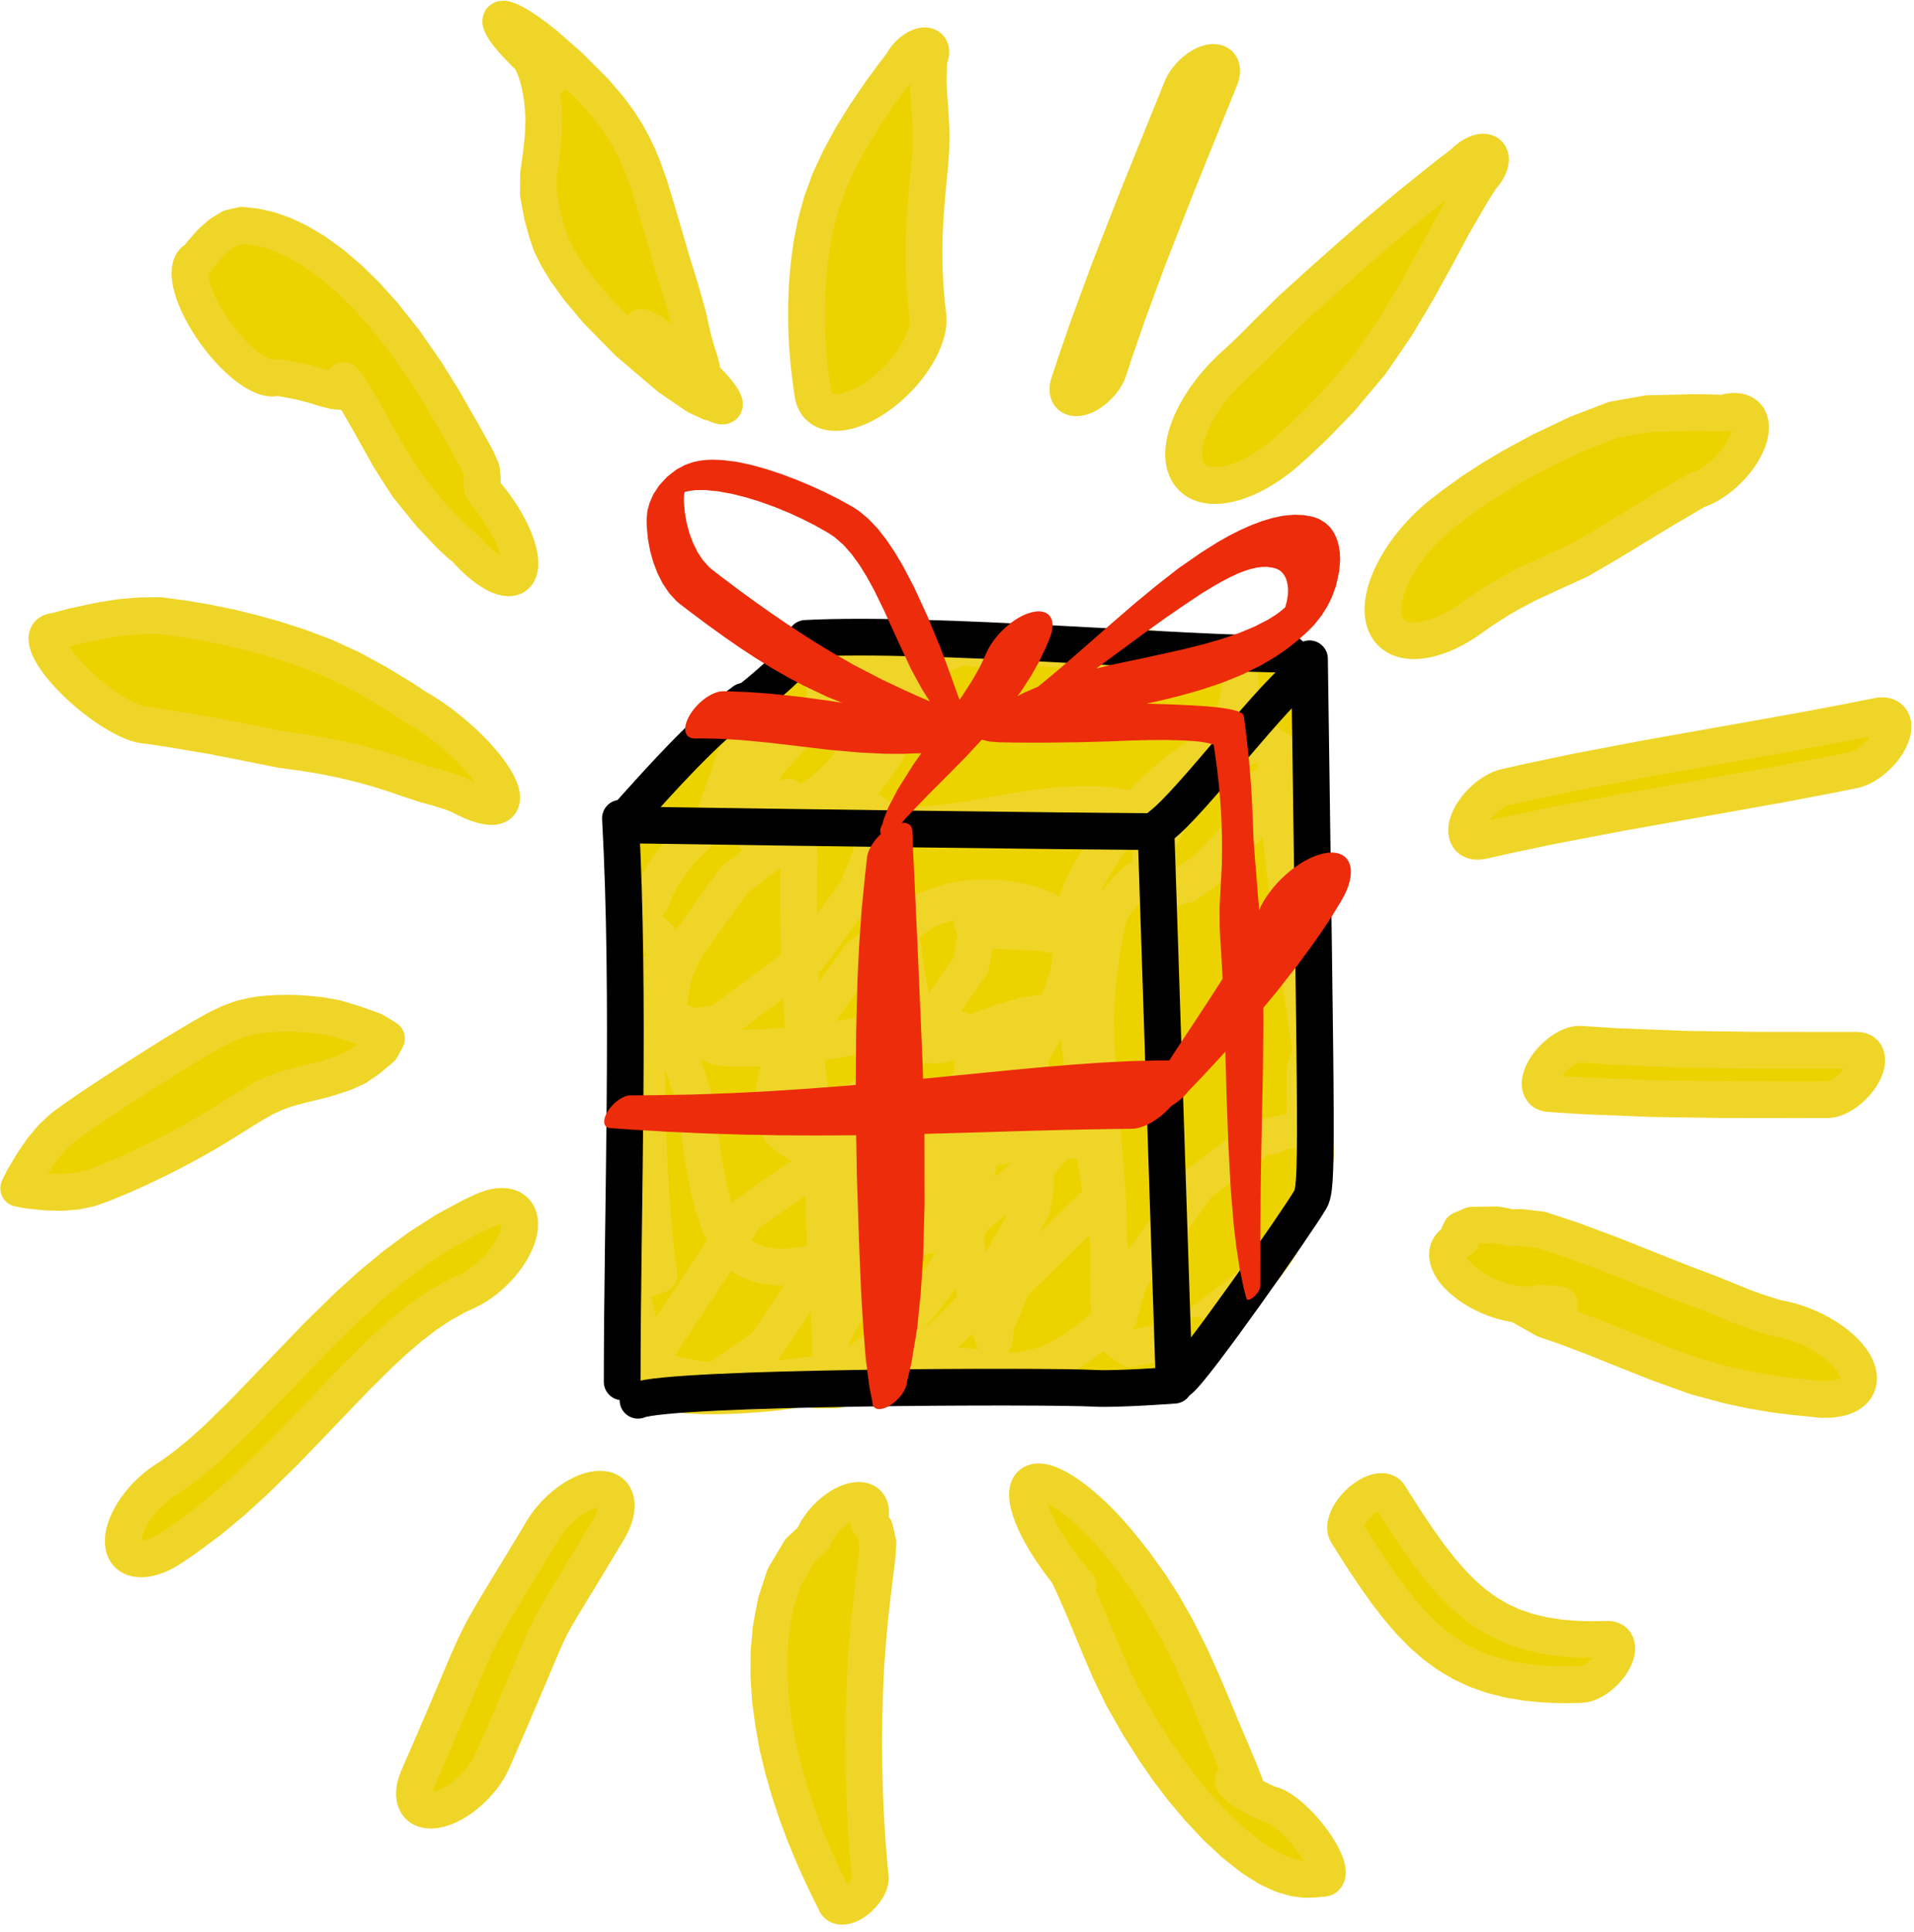 <?xml version="1.0" encoding="UTF-8" standalone="no"?>
<!DOCTYPE svg PUBLIC "-//W3C//DTD SVG 1.1//EN" "http://www.w3.org/Graphics/SVG/1.1/DTD/svg11.dtd">
<svg width="100%" height="100%" viewBox="0 0 217 219" version="1.1" xmlns="http://www.w3.org/2000/svg" xmlns:xlink="http://www.w3.org/1999/xlink" xml:space="preserve" xmlns:serif="http://www.serif.com/" style="fill-rule:evenodd;clip-rule:evenodd;stroke-linecap:round;stroke-linejoin:round;">
    <g transform="matrix(1,0,0,1,-1722.49,-20.197)">
        <g transform="matrix(0.9,0,0,0.9,1276.19,-434.055)">
            <g transform="matrix(0.974,0,0,-0.974,-456.953,1831.18)">
                <path d="M1062.7,1255.05C1062.48,1246.77 1064.11,1238.48 1064.11,1230.12C1064.11,1223.66 1061.13,1186.9 1062.7,1185.51C1066.67,1181.98 1107.67,1187.83 1115.06,1187.32C1117.09,1187.17 1126.28,1185.98 1126.8,1186.84C1129.26,1190.95 1126.5,1202.01 1126.37,1206.52C1126.11,1216.01 1128.56,1225.82 1127.71,1235.22C1127.68,1235.61 1121.73,1253.9 1124.75,1252.23C1127.34,1250.79 1124.41,1226.75 1125.24,1226.75C1127.87,1226.75 1124.75,1247.19 1124.75,1249.95C1124.75,1253.19 1091.65,1252.75 1086.8,1252.15C1079.5,1251.25 1073.29,1252.61 1066.23,1253.33C1065.77,1253.37 1064.28,1253.91 1063.9,1253.4C1062.95,1252.14 1066.66,1238.47 1065.88,1233.1C1065.27,1228.93 1062.92,1189.02 1064.6,1187.16C1064.62,1187.14 1087.08,1190.66 1092.1,1190.22C1099.48,1189.56 1114.48,1187.68 1121.28,1190.37C1122.65,1190.92 1124.65,1189.51 1124.68,1189.59C1125.65,1192.82 1123.55,1221.96 1124.53,1230.36C1125.2,1236.01 1124.1,1238.58 1122.91,1243.84C1122.44,1245.92 1123.42,1252.19 1122.56,1250.27C1121.68,1248.32 1088.42,1248.99 1083.83,1249.33C1083.13,1249.38 1063.27,1248.55 1065.24,1250.74C1069.94,1255.96 1066.9,1235.98 1066.3,1228.63C1065.36,1217.13 1065.58,1204.08 1066.44,1192.57C1066.69,1189.31 1082.73,1190.94 1086.09,1191.16C1087.36,1191.24 1093.31,1193.02 1092.24,1192.65C1088.16,1191.23 1083.12,1190.55 1078.88,1190.37C1077.23,1190.31 1073.32,1188.75 1073.93,1190.45C1075.56,1194.96 1120.43,1188.15 1122.91,1192.96C1123.1,1193.33 1122.25,1211.63 1122.34,1213.74C1122.57,1218.73 1123.39,1243.43 1121.57,1246.98C1120.48,1249.09 1113.13,1245.77 1111.18,1245.96C1103.88,1246.66 1073.4,1249.18 1068.49,1246.04" style="fill:none;fill-rule:nonzero;stroke:rgb(236,211,0);stroke-width:4.75px;"/>
            </g>
            <g transform="matrix(0.974,0,0,-0.974,-456.953,1811.82)">
                <path d="M1128.99,1232.98C1133.06,1238.49 1138.2,1242.8 1142.49,1248.03C1142.68,1248.26 1144.46,1251.32 1144.46,1251.32C1145.33,1251 1144.47,1211.21 1144.11,1207.65C1143.74,1203.91 1143.77,1200.1 1144.11,1196.36C1144.27,1194.65 1144.32,1189.46 1144.32,1191.19C1144.32,1199.34 1144.46,1209.39 1144.61,1208.91C1147.27,1200.03 1146.85,1188.86 1140.79,1182.88C1137.88,1180.01 1136.14,1176.04 1133.79,1172.69C1132.69,1171.12 1129.06,1166.74 1130.33,1168.14C1133.28,1171.41 1135.42,1175.8 1137.96,1179.51C1138.88,1180.85 1142.38,1183.43 1140.86,1183.43C1138.22,1183.43 1130.61,1167.78 1130.61,1170.02C1130.61,1178.91 1130.23,1188.2 1129.98,1197.23C1129.74,1205.62 1129.8,1213.57 1129.98,1222C1130.09,1227.55 1130.64,1235.74 1130.4,1234.39C1128.6,1224.41 1128.65,1202.46 1129.41,1192.05C1129.68,1188.34 1130.4,1184.73 1130.61,1181C1130.63,1180.66 1131.36,1173.07 1132.03,1173.63C1133.22,1174.62 1133.82,1179.12 1135.21,1180.76C1137.99,1184.06 1141.66,1186.26 1143.97,1190.09C1144.16,1190.41 1141.98,1224.89 1142.27,1229.61C1142.52,1233.66 1141.69,1237.56 1141.85,1241.6C1141.87,1242.05 1142.52,1245.9 1142.06,1246.07C1141.53,1246.27 1135.45,1237.64 1134.64,1236.74C1133.41,1235.38 1129.37,1232.06 1131.04,1232.58C1131.98,1232.88 1144.87,1242.21 1140.08,1239.56C1130.37,1234.17 1132.33,1221.95 1132.17,1211.57C1132.05,1204.57 1131.89,1197.54 1132.52,1190.56C1132.94,1185.93 1133.81,1178.99 1133.23,1180.45C1132.09,1183.3 1132.79,1188.23 1133.37,1191.19" style="fill:none;fill-rule:nonzero;stroke:rgb(236,211,0);stroke-width:4.75px;"/>
            </g>
            <g transform="matrix(0.974,0,0,-0.974,-456.953,1734.43)">
                <path d="M1085.1,1176.78C1079.38,1170.49 1073.1,1165.13 1066.8,1159.69C1066.6,1159.53 1065.2,1158.47 1065.38,1158.2C1066.18,1157.03 1074.73,1159.65 1076.19,1159.69C1082.95,1159.9 1123.15,1157.44 1125.88,1159.46C1128.99,1161.76 1131.3,1165.56 1134.08,1168.32C1135.19,1169.43 1142.27,1174.22 1142.27,1175.61C1142.27,1175.66 1137.39,1175.53 1137.18,1175.53C1131.95,1175.53 1126.72,1175.84 1121.5,1175.61C1114.19,1175.28 1088.19,1180.49 1083.83,1174.35C1081.14,1170.58 1078.38,1166.83 1075.13,1163.61C1075.01,1163.49 1072.12,1160.86 1072.24,1160.63C1073.02,1159.19 1081.85,1160.97 1083.19,1161.03C1092.52,1161.42 1116.31,1157.68 1123.76,1161.81C1126.78,1163.49 1130.45,1168.64 1133.16,1171.22C1134.48,1172.48 1139.03,1175.38 1137.47,1174.51C1126.86,1168.63 1091.03,1181.56 1085.17,1175.06C1084.99,1174.86 1091.82,1174.52 1098.17,1174.9C1106.9,1175.43 1115.87,1174.8 1124.61,1174.43C1130.14,1174.2 1136.65,1173.43 1136.55,1173.33C1130.57,1167.81 1089.68,1178.34 1087.36,1174.9C1087.05,1174.44 1094.46,1173.96 1095.06,1173.96C1097.22,1173.96 1119.6,1173.26 1115.2,1173.26C1098.29,1173.26 1084.88,1179.97 1076.41,1162.2" style="fill:none;fill-rule:nonzero;stroke:rgb(236,211,0);stroke-width:4.75px;"/>
            </g>
            <g transform="matrix(0.974,0,0,0.974,498.24,454.761)">
                <path d="M100.202,151.712L100.317,151.638L101.191,151.118L101.991,150.602L102.637,150.181L103.447,149.719L104.424,149.262L105.162,149.071L105.459,149.243L105.061,149.745L104.339,150.231L103.551,150.603L102.655,150.765L102.038,150.581L101.539,149.844L101.531,149.93L101.51,147.755L102.439,145.318L103.082,144.039L103.362,143.39L103.416,143.033L103.173,142.848L102.961,142.453L103.542,141.485L104.587,140.38L105.934,139.217L107.972,137.911L110.491,136.992L112.642,137.208L113.515,138.214L113.706,139.326L113.787,139.073L113.594,141.607L110.555,147.817L106.403,153.037L103.475,156.039L101.99,157.585L101.637,157.596L101.749,157.13L104.411,151.542L104.469,151.612L104.238,151.782L103.375,151.973L101.751,149.189L107.876,140.142L109.278,138.989L109.768,138.664L109.164,138.808L108.58,138.579L108.235,137.931L107.973,137.037L107.599,136.37L107.037,136.264L106.293,136.458L105.04,137.025L101.959,139.065L92.788,148.836L88.807,160.294L89.838,161.917C90.001,162.038 90.18,162.141 90.376,162.224L90.472,162.384L91.728,162.839L94.988,162.492L100.109,159.951L101.305,159.169L98.441,160.856L96.741,161.538L97.088,161.425L97.146,161.435L99.299,158.721L101.744,156.969L103.449,156.932L102.382,161.185L104.529,160.9L106.466,160.911L108.011,161.36L108.911,161.448L108.872,161.449L110.491,161.42L113.601,161.285L116.345,161.919L119.411,162.429L124.448,163.004L129.15,164.165L132.551,164.649L134.365,164.804C138.956,165.188 147.306,159.072 153.015,151.145C158.724,143.217 159.631,136.48 155.04,136.097L153.62,135.983L150.54,135.634L145.491,135.075L140.721,135.856L137.272,135.303L133.503,135.178L130.11,134.734L128.481,134.763C128.468,134.763 128.455,134.764 128.442,134.764L127.78,134.892L125.863,135.306L124.008,135.194L122.177,134.777L117.128,136.909L114.918,136.95L113.695,135.499L113.432,134.356L111.915,134.582L111.612,135.266C111.07,135.443 110.421,134.124 109.832,134.4L106.248,136.425L106.007,136.612L109.706,134.991L111.917,134.981L112.486,135.37L112.243,135.384L112.781,135.692L113.714,137.241L109.685,148.526L100.657,158.089L97.894,159.883L97.122,160.164L97.007,160.031L97.638,159.353L99.247,157.764L101.316,155.75L103.542,153.771L105.658,151.985L106.42,151.261C106.583,151.158 106.746,151.05 106.911,150.937L108.723,149.5L115.315,140.055L113.732,137.079L112.544,137.265L111.677,137.601L110.847,137.986L112.522,134.356L111.309,134.053L109.079,135.266L104.956,137.058L100.402,141.309L95.413,147.364L91.802,154.389L91.361,157.698L91.457,157.812C91.474,158.224 91.538,158.595 91.648,158.924L92.611,160.195L95.124,160.673L98.221,159.693L101.018,158.048L103.268,156.308L105.324,154.43L107.548,152.025L109.571,149.42L110.883,147.537L111.848,146.108L112.897,144.485L114.131,142.369L115.438,139.276L115.546,136.667L115.497,136.632C115.394,136.322 115.226,136.075 114.998,135.895L114.213,135.579L112.855,135.64L111.456,136.113L109.996,136.871L108.301,138.052L106.626,139.497L105.279,140.808L104.231,141.876L103.668,142.45L103.509,142.619L103.618,142.584L103.935,142.408L103.831,142.448C101.402,143.696 98.62,146.782 97.618,149.34C96.616,151.898 97.773,152.96 100.202,151.712" style="fill:rgb(236,211,0);fill-rule:nonzero;stroke:rgb(239,213,40);stroke-width:4.75px;stroke-linecap:butt;stroke-miterlimit:2;"/>
            </g>
            <g transform="matrix(0.974,0,0,0.974,498.24,456.965)">
                <path d="M109.506,140.053L108.39,141.233L109.16,137.891L106.327,138.639L102.352,141.639L96.642,148.004L93.76,154.785L94.021,157.173L94.351,158.537L94.426,160.059L94.847,161.06L96.555,159.965L97.839,158.785C102.336,157.724 108.896,151.882 112.491,145.735C116.087,139.589 115.355,135.466 110.858,136.526L111.591,135.475L112.378,134.545L112.099,135.599L111.677,137.076L111.689,138.314L111.792,140.512L108.923,146.921L103.588,152.713L100.242,155.17L98.12,155.535L99.514,152.096L98.625,153.375C100.355,154.133 104.193,151.765 107.198,148.087C110.203,144.408 111.236,140.811 109.506,140.053" style="fill:rgb(236,211,0);fill-rule:nonzero;stroke:rgb(239,213,40);stroke-width:4.75px;stroke-linecap:butt;stroke-miterlimit:2;"/>
            </g>
            <g transform="matrix(0.974,0,0,0.974,498.24,541.531)">
                <path d="M81.9,78.485L81.46,78.987L80.052,80.961L82.804,83.454L84.409,87.093L81.284,88.306L82.019,91.094L81.559,93.031L81.259,94.962L81.216,96.797L81.19,98.717L81.214,100.848L81.266,105.053L81.391,109.401L81.591,113.778L81.872,118.082L82.138,121.219L82.345,123.245L82.573,125.18L82.825,127.029L79.082,128.334L79.388,129.983L79.724,131.517L80.097,132.931L80.514,134.22L80.265,135.612L78.697,136.4L79.422,137.332L80.049,137.89C80.128,137.95 80.209,138.006 80.295,138.057L80.669,138.284L81.599,138.78L83.097,139.416L85.238,140.059L87.545,140.494L89.936,140.733L92.385,140.807L94.861,140.746L97.34,140.578L100.966,140.19L105.635,139.536L108.903,139.042L110.867,138.761L112.652,138.538L114.227,138.391L114.848,138.357L114.674,138.365L115.03,138.353L115.662,138.361L116.467,138.395L117.445,138.454L119.128,138.586L121.541,138.81L123.932,139.053L125.586,139.223L126.577,139.321L127.452,139.402L128.197,139.46L128.836,139.492L129.594,139.481L132.902,138.646C138.809,136.211 146.232,128.982 150.144,121.855L150.206,121.743L152.496,115.882L152.718,113.379L152.577,112.148L152.27,110.901L151.751,109.397L151.17,107.972L150.604,106.682L150.233,105.849L150.035,105.397L149.89,105.047L149.819,104.85L149.85,104.93L149.902,105.117L149.643,104.096L149.287,102.282L149.067,100.562L148.947,98.86L148.918,96.225L149.093,92.668L149.403,88.968L149.732,84.956L149.934,80.623L149.897,77.13L149.731,74.706L149.591,73.443C149.581,73.355 149.569,73.269 149.555,73.184L149.498,72.839L149.202,71.704L148.727,70.588L148.123,69.648L147.417,68.867L146.627,68.222L145.767,67.694L144.851,67.268L143.888,66.93L142.886,66.669L141.386,66.41L139.275,66.239L137.055,66.232L134.825,66.358L132.625,66.58L130.495,66.868L128.474,67.19L126.608,67.519L124.95,67.827L123.555,68.084L122.503,68.261L122.222,68.298L122.334,68.283L120.9,68.462L118.058,68.781L115.329,68.983L112.744,69.009L111.627,68.944L112.293,69.027L112.007,68.967L112.273,68.955L112.115,68.754L111.682,68.318L111.128,67.772L110.451,67.196L109.609,66.693L108.218,66.33L104.483,66.999L92.583,75.948L86.335,84.651C85.473,86.273 84.843,87.809 84.473,89.189L84.442,89.301L84.054,92.237L84.178,93.592L84.369,94.56L84.595,95.481L84.854,96.424L85.285,97.874L85.91,99.852L86.524,101.728L86.927,102.954L87.146,103.632L87.314,104.17L87.413,104.515L87.411,104.519L87.376,104.366L87.462,104.775L87.604,105.587L87.752,106.573L87.916,107.745L88.194,109.749L88.643,112.69L89.229,115.753L89.805,118.047L90.281,119.543L90.828,120.923L91.48,122.203L92.271,123.366L93.257,124.379L93.998,124.916C94.093,124.978 94.193,125.035 94.298,125.086L94.738,125.301L96.103,125.765L97.75,126.03L99.506,126.045L101.324,125.84L103.148,125.463L105.639,124.734L108.729,123.607L111.323,122.585L112.686,122.092L113.211,121.943L113.629,121.86L113.884,121.855L113.765,121.89L113.345,121.904L113.594,121.905L113.728,121.934L114.39,122.031L115.497,122.134L116.791,122.115L118.861,121.729L123.671,119.516L131.14,113.462C132.982,111.602 134.693,109.567 136.154,107.497L136.319,107.262L140.001,100.702L141.213,96.763L141.456,94.68L141.415,92.727L141.214,91.126L141.037,90.217L140.94,89.803C140.929,89.757 140.917,89.712 140.905,89.667L140.81,89.325L140.507,88.435L140.112,87.549L139.652,86.752L138.898,85.775L137.714,84.715L136.323,83.896L134.83,83.336L133.292,82.982L131.762,82.78L129.628,82.652L127.041,82.572L125.496,82.447L124.76,82.308L124.138,82.105L123.676,81.846L123.615,81.77L123.775,81.884L123.563,81.72L123.352,81.524L123.315,81.453L123.413,81.54L123.629,81.93L123.855,83.007L123.126,87.054L113.441,100.871L106.027,106.315L104.501,106.972L104.464,107.04L104.972,107.038L105.736,107.065L106.626,107.147L107.556,107.292L108.464,107.5L109.294,107.764L109.991,108.073L110.501,108.4L110.568,108.482L110.215,108.151L110.365,108.32L109.959,107.789L109.692,106.583L109.804,105.242L110.108,104.078L110.405,103.274L110.452,103.079L110.079,103.638L109.239,104.99L108.187,106.745L107.169,108.552L106.098,110.679L104.99,113.4L104.353,115.71C104.276,116.092 104.221,116.458 104.19,116.807L104.184,116.874L104.148,117.567L104.15,118.341L104.184,119.422L104.24,120.699L104.314,122.16L104.4,123.774L104.543,126.38L104.734,129.947L104.855,132.453L104.916,133.936L104.956,135.209L104.969,136.193L104.962,136.633L104.955,136.669L104.971,136.383L105.285,134.742L111.717,123.512L123.27,113.706L122.804,113.943L123.516,113.561L124.034,113.325L123.982,113.27L123.181,113.212L121.658,112.972L119.834,112.58L117.761,112.13L115.477,111.757L113.493,111.625L111.895,111.684L110.853,111.807C110.769,111.819 110.684,111.833 110.598,111.847L109.858,111.976L108.445,112.236L107.172,112.49L106.035,112.741L104.996,113.001L103.967,113.298L102.755,113.718L100.69,114.647L94.137,119.255L82.215,137.166L83.101,141.468L84.214,142.162L85.041,142.404L85.777,142.53L86.83,142.634L88.379,142.702L90.103,142.71L91.938,142.667L93.839,142.578L95.751,142.445L97.618,142.269L99.401,142.047L101.087,141.768L102.067,141.563C107.724,140.325 116.083,132.967 120.739,125.127C125.395,117.288 124.584,111.936 118.927,113.173L118.743,113.223L117.699,113.407L116.335,113.583L114.784,113.733L113.15,113.85L111.52,113.929L109.985,113.969L108.643,113.969L107.575,113.932L107.045,113.892L106.941,113.89L107.123,113.976L107.8,114.487L108.479,118.578L96.598,136.25L90.352,140.59L88.876,141.22L88.555,141.312L88.736,141.249L89.243,141.116L90.008,140.944L91.011,140.741L92.265,140.51L93.011,140.38L92.756,140.42L92.693,140.406L93.085,140.352L94.151,140.386L96.018,140.68L98.151,141.143L100.538,141.631L103.18,141.952L105.445,141.937L107.397,141.664L109.881,140.972L112.514,139.861L112.989,139.619C116.731,137.717 120.988,134.104 124.542,129.813L131.016,118.532L131.4,116.636L131.466,115.9L131.491,115.308L131.499,114.494L131.48,113.297L131.436,111.902L131.371,110.331L131.247,107.76L131.055,104.178L130.913,101.588L130.829,100.011L130.758,98.62L130.707,97.487L130.68,96.704L130.672,96.5L130.649,96.766L130.655,96.692L130.492,97.789L129.946,99.646L129.229,101.274L128.788,102.084L128.595,102.39L129.047,101.623L130.477,99.301L132.351,96.097L133.851,93.197L134.923,90.714L135.793,88.012L136.221,85.311L135.972,82.958L135.243,81.531L135.09,81.358C134.982,81.237 134.864,81.126 134.737,81.027L134.084,80.55L132.89,79.883L131.591,79.358L130.21,78.951L128.766,78.646L127.279,78.438L125.761,78.325L124.201,78.314L122.542,78.43L120.574,78.772L117.425,79.856L108.772,85.881L98.307,100.43L97.339,105.127L97.588,106.683L97.985,107.59L98.428,108.231L98.913,108.753L99.408,109.185L99.622,109.35C99.674,109.39 99.727,109.428 99.781,109.464L100.56,109.94L101.952,110.544L103.387,110.929L104.871,111.159L106.873,111.309L109.213,111.378L110.749,111.453L111.58,111.539L112.287,111.662L112.884,111.828L113.387,112.041L113.862,112.377L114.176,112.723L114.333,112.95L114.475,113.213L114.622,113.604L114.719,113.953L114.683,113.818L114.716,113.941L114.794,114.275L114.898,114.823L114.962,115.148L115.104,114.536L116.035,111.944L119.22,106.539L119.045,106.786L124.06,100.821L131.13,95.168L135.025,93.505L136.05,93.389L136.211,93.429L135.539,93.376L134.445,93.23L133.489,93.164L133.232,93.163C133.096,93.162 132.956,93.167 132.813,93.177L131.738,93.278L129.995,93.586L128.312,94.023L126.65,94.558L124.61,95.309L122.528,96.134L120.91,96.762L119.932,97.09L119.504,97.216L119.14,97.305L118.801,97.362L118.457,97.376L117.952,97.253L117.508,97.037L117.808,97.207L117.837,97.28L117.513,97.037L117.134,96.55L116.746,95.841L116.373,94.944L116.036,93.93L115.572,92.139L115.048,89.436L114.62,86.638L114.339,84.612L114.159,83.329L113.972,82.107L113.775,81.011L113.688,80.596C113.677,80.544 113.665,80.493 113.653,80.443L113.576,80.145L113.428,79.638L113.238,79.032L113.008,78.32L112.608,77.105L112.018,75.3L111.431,73.447L111.043,72.148L110.836,71.404L110.684,70.809L110.604,70.476L110.584,70.795L110.198,73.002L110.231,72.881L108.368,77.418L102.256,85.867L90.666,94.478L87.291,95.013L86.305,94.695L86.145,94.54L86.493,94.816L87.061,95.377L87.81,96.098L88.857,96.899L90.315,97.528L90.608,97.59C90.818,97.634 91.041,97.661 91.274,97.673L93.052,97.749L96.36,97.69L99.567,97.443L102.592,97.103L104.031,96.923C104.068,96.918 104.105,96.913 104.143,96.908L104.834,96.808L106.126,96.588L107.539,96.328L109.065,96.044L110.678,95.757L112.344,95.488L114.023,95.255L115.671,95.078L117.242,94.973L118.69,94.954L120.031,95.035L120.927,95.169L121.409,95.278L121.829,95.405L122.183,95.543L122.47,95.685L122.693,95.822L122.855,95.94L122.965,96.024L123.036,96.061L123.112,96.216L123.171,96.568L123.135,96.31L123.232,97.123L123.367,98.824L123.419,101.461L123.254,105.212L122.926,109.217L122.578,113.5L122.389,117.928L122.451,121.303L122.635,123.628L122.955,125.954L123.411,128.211L123.671,129.235C123.688,129.299 123.705,129.362 123.724,129.423L123.831,129.752L123.999,130.194L124.19,130.651L124.407,131.148L124.764,131.948L125.266,133.087L125.724,134.189L126.06,135.101L126.182,135.468L126.19,135.169L126.43,133.454L128.586,128.211L128.518,128.334L145.76,111.543L148.968,110.75L149.17,110.762L148.823,110.748L148.205,110.7L147.395,110.626L146.433,110.531L144.771,110.36L142.304,110.11L139.753,109.874L137.903,109.731L136.718,109.661L135.575,109.62L134.529,109.618L134.165,109.629C134.107,109.631 134.049,109.634 133.991,109.637L132.944,109.706L130.959,109.897L128.92,110.154L126.839,110.452L123.721,110.924L119.507,111.522L116.385,111.865L114.406,112.009L112.506,112.069L110.705,112.033L109.017,111.89L107.457,111.63L105.988,111.223L104.972,110.813L104.329,110.48L103.949,110.25L104.195,110.418L104.378,110.634L104.25,110.56L104.013,110.19L103.735,109.557L103.445,108.696L103.158,107.633L102.88,106.391L102.617,104.991L102.371,103.453L102.143,101.791L101.933,100.024L101.744,98.184L101.495,95.277L101.227,91.205L101.035,87.043L100.914,82.908L100.864,78.903L100.869,76.057L100.893,74.278L100.931,72.605L100.744,71.246L100.426,70.139L99.855,69.397L98.996,69.067L97.79,69.21L96.407,69.743L95.283,70.308L94.994,70.258C95.911,66.916 93.722,66.048 90.106,68.32C86.49,70.592 82.816,75.143 81.9,78.485" style="fill:rgb(236,211,0);fill-rule:nonzero;stroke:rgb(239,213,40);stroke-width:4.75px;stroke-linecap:butt;stroke-miterlimit:2;"/>
            </g>
            <g transform="matrix(0.974,0,0,0.974,498.24,525.651)">
                <path d="M159.949,81.769L160.249,81.268L160.887,80.224L161.227,80.657L158.582,85.838L153.186,91.392L151.002,92.899L147.793,93.807L147.796,93.865L145.589,92.681L145.016,92.104L144.325,92.557L143.305,93.615L142.033,95.076L141.142,96.452L140.803,97.601L140.439,99.441L139.981,102.217L139.583,105.294L139.332,108.524L139.283,110.296C139.281,110.387 139.281,110.475 139.283,110.563L139.333,113.447L139.677,119.468L140.188,125.392L140.674,131.138L140.849,133.898L140.842,133.773L140.909,135.353L140.963,138.372L140.962,141.304L140.956,143.41L140.962,144.759L140.985,146.035L141.033,147.235L141.121,148.363L141.271,149.445L141.541,150.529L142.118,151.71L143.821,152.932L150.245,151.568L158.571,145.295C162.526,141.433 164.717,137.086 166.452,133.042L166.475,132.988L167.748,128.162L167.743,126.86L167.666,125.95L167.56,125.012L167.425,123.971L167.264,122.808L167.077,121.524L166.867,120.125L166.636,118.613L166.387,117.003L167.25,115.036L166.828,112.331L166.234,108.496L165.623,104.475L165.015,100.354L164.433,96.218L163.897,92.155L163.429,88.249L163.137,85.491L162.975,83.758L162.841,82.111L162.737,80.572L162.668,79.159L162.634,77.893L162.632,77.37C162.594,72.134 156.624,72.725 149.298,78.69C141.972,84.655 136.064,93.734 136.101,98.97L136.109,99.758L136.153,101.299L136.234,102.922L136.35,104.626L136.496,106.41L136.671,108.273L136.98,111.176L137.463,115.202L138.011,119.356L138.602,123.556L139.216,127.721L139.832,131.767L140.428,135.613L140.849,138.314L141.112,140.008L141.359,141.602L141.585,143.083L141.789,144.443L141.967,145.664L142.116,146.732L142.232,147.625L142.312,148.303L142.352,148.671L142.388,148.289L143.621,144.003L143.592,144.069L152.601,131.551L160.557,125.639L166.344,124.599L166.408,125.909L166.584,126.452L166.552,126.477L166.484,126.114L166.425,125.452L166.386,124.554L166.365,123.462L166.359,122.213L166.365,120.071L166.363,116.891L167.429,113.299L167.361,111.714C167.36,111.672 167.357,111.631 167.355,111.59L167.162,108.591L166.674,102.822L166.186,97.226L165.861,91.715L165.811,88.826L165.811,89.093L165.82,88.138L165.977,85.839L166.269,83.487L166.646,81.172L166.924,79.563L166.989,78.642L166.462,78.169L165.498,78.03L164.715,77.769L164.17,77.212L163.637,75.965L161.348,74.48L161.259,74.537C160.381,74.517 159.284,74.828 158.05,75.445L155.537,77.116L149.61,83.049L146.432,88.908L146.392,90.426L146.808,90.634L146.982,90.808C146.418,93.84 148.863,94.274 152.443,91.778C156.024,89.281 159.385,84.8 159.949,81.769" style="fill:rgb(236,211,0);fill-rule:nonzero;stroke:rgb(239,213,40);stroke-width:4.75px;stroke-linecap:butt;stroke-miterlimit:2;"/>
            </g>
            <g transform="matrix(0.632,-0.741,0.741,0.632,-997.345,723.024)">
                <path d="M1125.86,1250.93C1127.79,1252.24 1131.01,1251.84 1134.53,1250.93" style="fill:none;fill-rule:nonzero;stroke:rgb(236,211,0);stroke-width:4.75px;"/>
            </g>
            <g transform="matrix(-0.426,0.876,-0.876,-0.426,2222.65,175.076)">
                <path d="M1142.11,1229.82C1143.66,1230.12 1146.32,1229.38 1148.36,1229.82" style="fill:none;fill-rule:nonzero;stroke:rgb(236,211,0);stroke-width:4.75px;"/>
            </g>
            <g transform="matrix(0.543,-0.808,0.808,0.543,-934.219,832.725)">
                <path d="M1077.65,1166.07C1085.32,1167.34 1075.05,1164.9 1081.46,1166.07" style="fill:none;fill-rule:nonzero;stroke:rgb(236,211,0);stroke-width:4.75px;"/>
            </g>
            <g transform="matrix(0.003,0.974,-0.974,0.003,1757.99,-393.02)">
                <path d="M1023.76,1218.7C1047.03,1217.5 1074.12,1218.62 1096.64,1218.7" style="fill:none;fill-rule:nonzero;stroke:black;stroke-width:4.75px;"/>
            </g>
            <g transform="matrix(0.699,-0.678,0.678,0.699,-983.085,534.611)">
                <path d="M1095.84,1168.81C1136.34,1209.29 1144.01,1216.72 1144.01,1216.72L1095.84,1269.76C1095.84,1269.76 1090.17,1265.02 1088.22,1262.92C1083.97,1258.32 1048.95,1224.55 1044.7,1222.86" style="fill:none;fill-rule:nonzero;stroke:black;stroke-width:4.75px;"/>
            </g>
            <g transform="matrix(0.692,-0.685,0.685,0.692,-960.852,518.66)">
                <path d="M1056.46,1174.51C1063.02,1174.13 1071.45,1173.55 1077.93,1174.51" style="fill:none;fill-rule:nonzero;stroke:black;stroke-width:4.75px;"/>
            </g>
            <g transform="matrix(0.723,-0.653,0.653,0.723,-945.09,453.024)">
                <path d="M1072.62,1162.78C1075.31,1163.11 1081.18,1163.05 1083.95,1162.78" style="fill:none;fill-rule:nonzero;stroke:black;stroke-width:4.75px;"/>
            </g>
            <g transform="matrix(0.973,0.03,-0.03,0.973,-421.744,-575.563)">
                <path d="M1083.16,1159.5C1099.71,1158.15 1131.39,1160.05 1145.82,1159.61" style="fill:none;fill-rule:nonzero;stroke:black;stroke-width:4.75px;"/>
            </g>
            <g transform="matrix(0.666,-0.711,0.711,0.666,-939.978,626.597)">
                <path d="M1123.53,1172.68C1128.46,1173.58 1146.65,1171.46 1151.04,1172.68" style="fill:none;fill-rule:nonzero;stroke:black;stroke-width:4.75px;"/>
            </g>
            <g transform="matrix(0.974,0,0,-0.974,-456.953,1809.54)">
                <path d="M1147.64,1254.46C1148.53,1190.15 1148.73,1186.22 1147.73,1184.5C1146,1181.54 1132.81,1162.75 1130.88,1161.25" style="fill:none;fill-rule:nonzero;stroke:black;stroke-width:4.75px;"/>
            </g>
            <g transform="matrix(0.974,0,0,0.974,498.24,541.149)">
                <path d="M76.536,108.478L79.121,108.661L84.197,108.958L89.132,109.177L93.925,109.326L98.586,109.406L103.118,109.429L107.525,109.407L111.812,109.345L115.983,109.255L120.042,109.144L123.989,109.031L127.835,108.914L131.58,108.805L135.232,108.711L138.799,108.638L142.292,108.583L144.003,108.56C145.956,108.55 148.717,106.566 150.17,104.128C151.623,101.69 151.217,99.721 149.263,99.731L147.486,99.727L143.881,99.813L140.177,100.001L136.377,100.266L132.479,100.591L128.481,100.961L124.376,101.365L120.163,101.781L115.835,102.204L111.385,102.619L106.809,103.015L102.102,103.377L97.259,103.693L92.274,103.953L87.147,104.136L81.868,104.228L79.164,104.238C78.246,104.208 76.914,105.133 76.188,106.304C75.463,107.475 75.619,108.449 76.536,108.478" style="fill:rgb(236,44,10);fill-rule:nonzero;"/>
            </g>
            <g transform="matrix(0.974,0,0,0.974,498.24,511.67)">
                <path d="M151.335,133.909L151.866,133.358L152.969,132.203L154.136,130.957L155.369,129.622L157.301,127.48L159.971,124.407L162.684,121.135L165.355,117.73L167.317,115.072L168.594,113.242L169.786,111.443L170.9,109.626L171.475,108.61C173.193,105.173 172.152,102.733 169.151,103.16C166.149,103.587 162.323,106.72 160.605,110.157L160.464,110.573L159.993,111.705L159.415,112.95L158.762,114.239L157.584,116.355L155.739,119.392L153.742,122.5L151.706,125.586L150.23,127.821L149.294,129.252L148.406,130.626L147.59,131.927L147.22,132.535C145.894,134.242 145.741,135.933 146.877,136.313C148.014,136.692 150.009,135.616 151.335,133.909" style="fill:rgb(236,44,10);fill-rule:nonzero;"/>
            </g>
            <g transform="matrix(0.974,0,0,0.974,498.24,545.591)">
                <path d="M109.712,69.064L109.47,71.216L109.03,75.638L108.714,80.127L108.49,84.668L108.316,91.535L108.25,100.778L108.406,109.949L108.701,118.931L108.975,125.464L109.236,129.65L109.552,133.697L110.046,137.508L110.413,139.286C110.367,140.304 111.332,140.558 112.568,139.852C113.805,139.146 114.845,137.748 114.891,136.729L115.445,134.378L116.21,129.77L116.673,125.207L116.977,120.621L117.162,113.756L117.146,104.58L116.911,95.477L116.522,86.561L116.24,80.028L116.042,75.794L115.853,71.67L115.66,67.67L115.592,65.692C115.648,64.358 114.377,64.031 112.753,64.962C111.129,65.893 109.768,67.729 109.712,69.064" style="fill:rgb(236,44,10);fill-rule:nonzero;"/>
            </g>
            <g transform="matrix(0.974,0,0,0.974,498.24,446.37)">
                <path d="M114.056,166.471L114.673,165.777L115.851,164.533L117.597,162.727L120.021,160.299L122.534,157.748L125.135,154.956L127.731,151.874L129.656,149.287L130.886,147.396L131.96,145.505L132.892,143.559L133.341,142.455C134.343,140.025 133.305,138.517 131.023,139.085C128.741,139.654 126.08,142.085 125.079,144.514L124.908,144.914L124.408,145.964L123.819,147.049L123.187,148.117L122.016,149.933L120.085,152.662L117.935,155.614L115.73,158.746L113.719,161.94L112.478,164.314L111.887,165.84L111.697,166.526C111.227,167.33 111.375,167.97 112.026,167.955C112.677,167.94 113.586,167.275 114.056,166.471" style="fill:rgb(236,44,10);fill-rule:nonzero;"/>
            </g>
            <g transform="matrix(0.974,0,0,0.974,498.24,516.999)">
                <path d="M123.803,82.821L123.982,82.879L124.431,83.005L124.974,83.143L125.601,83.292L126.791,83.38L128.693,83.418L130.864,83.429L133.235,83.426L137.056,83.376L141.023,83.271L143.661,83.156L146.167,83.097L148.486,83.085L150.544,83.141L151.882,83.22L152.657,83.292L153.331,83.386L153.894,83.496L154.334,83.621L154.637,83.755L154.711,83.807L154.518,83.471L154.687,84.559L154.975,86.638L155.197,88.605L155.371,90.464L155.493,92.231L155.577,93.908L155.624,95.509L155.64,97.041L155.615,99.237L155.459,102.066L155.317,104.761L155.33,107.32L155.397,108.594C155.398,108.597 155.398,108.6 155.398,108.603L155.491,110.061L155.658,112.985L155.856,117.431L156.066,123.439L156.234,129.507L156.463,135.542L156.785,141.501L157.157,145.854L157.491,148.676L157.913,151.412L158.455,154.032L158.791,155.282C158.828,155.604 159.254,155.522 159.743,155.099C160.231,154.677 160.598,154.074 160.561,153.752L160.579,152.214L160.585,149.153L160.592,146.083L160.614,142.992L160.677,138.314L160.793,132.017L160.929,125.68L160.983,119.399L160.922,113.218L160.733,108.711L160.523,105.788L160.386,104.366L160.387,104.375L160.278,103.214L160.099,100.856L159.896,98.459L159.712,95.889L159.629,93.756L159.565,92.237L159.484,90.635L159.382,88.942L159.246,87.154L159.079,85.257L158.863,83.252L158.605,81.123L158.456,80.014C158.434,79.861 158.369,79.747 158.263,79.678L158.072,79.556L157.658,79.372L157.141,79.216L156.525,79.082L155.814,78.966L155.013,78.861L153.663,78.731L151.617,78.6L149.351,78.495L146.918,78.419L144.389,78.349L140.455,78.387L136.569,78.528L134.121,78.65L131.876,78.766L129.891,78.873L128.588,78.98L127.783,79.121L127.097,79.234L126.537,79.315L126.297,79.342C125.737,79.301 124.725,80.046 124.036,81.007C123.348,81.967 123.243,82.779 123.803,82.821" style="fill:rgb(236,44,10);fill-rule:nonzero;"/>
            </g>
            <g transform="matrix(0.974,0,0,0.974,498.24,446.557)">
                <path d="M122.689,152.714L121.582,152.603L119.458,152.357L117.402,152.114L115.399,151.861L112.463,151.475L108.681,150.905L104.947,150.357L101.195,149.839L97.326,149.426L94.295,149.21L92.19,149.126L91.101,149.104C89.76,149.094 87.846,150.453 86.827,152.14C85.808,153.827 86.069,155.203 87.411,155.213L88.431,155.207L90.442,155.246L93.376,155.409L97.187,155.775L100.972,156.22L104.815,156.68L108.833,157.029L112.002,157.189L114.235,157.2L116.573,157.121L119.025,156.92L120.281,156.783C121.185,156.773 122.457,155.853 123.122,154.729C123.787,153.606 123.593,152.703 122.689,152.714" style="fill:rgb(236,44,10);fill-rule:nonzero;"/>
            </g>
            <g transform="matrix(0.974,0,0,0.974,498.24,414.698)">
                <path d="M121.697,184.811L120.659,184.352L118.619,183.46L116.613,182.594L114.652,181.713L111.756,180.357L107.978,178.393L105.162,176.78L103.265,175.629L101.334,174.404L99.361,173.104L97.334,171.721L95.246,170.248L93.088,168.672L90.852,166.986L89.701,166.102L89.732,166.127L89.26,165.725L88.473,164.84L87.799,163.808L87.222,162.641L86.753,161.379L86.397,160.064L86.159,158.736L86.043,157.443L86.032,156.858L86.032,156.94L86.044,156.536L86.123,155.961L86.208,155.635L86.27,155.538L86.202,155.69L85.985,155.976L85.777,156.178L85.766,156.202L85.995,156.106L86.413,155.982L86.969,155.874L87.623,155.807L88.751,155.797L90.405,155.957L92.184,156.274L94.042,156.737L95.932,157.32L97.808,157.999L99.63,158.746L101.356,159.54L102.952,160.347L104.373,161.146L105.002,161.529L104.974,161.511L105.583,161.931L106.698,162.912L107.748,164.106L108.755,165.496L109.719,167.055L110.644,168.75L111.977,171.484L113.707,175.283L115.452,179.026L116.867,181.603L117.87,183.161L118.93,184.544L120.029,185.741L120.599,186.265C120.791,186.541 121.343,186.402 121.833,185.954C122.322,185.507 122.563,184.92 122.371,184.643L122.076,183.922L121.474,182.349L120.861,180.635L120.207,178.827L119.143,175.983L117.531,172.105L115.763,168.265L114.322,165.537L113.307,163.829L112.241,162.243L111.12,160.804L109.93,159.546L108.684,158.507L108.063,158.098C108.054,158.092 108.045,158.086 108.035,158.08L107.362,157.688L105.882,156.883L104.239,156.062L102.466,155.252L100.605,154.469L98.687,153.745L96.75,153.101L94.824,152.565L92.937,152.161L91.118,151.929L89.815,151.871L88.948,151.901L88.073,152L87.162,152.201L86.171,152.553L85.06,153.154L83.881,154.069L82.83,155.211L82.076,156.368L81.61,157.431L81.334,158.425L81.228,159.338L81.216,159.743C81.216,159.771 81.215,159.798 81.216,159.825L81.238,160.602L81.383,162.109L81.663,163.621L82.074,165.11L82.618,166.542L83.295,167.883L84.11,169.097L85.041,170.122L85.513,170.525C85.523,170.534 85.533,170.542 85.544,170.55L86.707,171.443L88.971,173.136L91.161,174.718L93.291,176.194L95.376,177.564L97.431,178.83L99.467,179.997L101.499,181.075L104.555,182.524L108.683,184.179L111.877,185.24L114.093,185.85L116.385,186.392L118.787,186.837L120.031,187.023C120.448,187.141 121.16,186.741 121.62,186.13C122.08,185.52 122.114,184.929 121.697,184.811" style="fill:rgb(236,44,10);fill-rule:nonzero;"/>
            </g>
            <g transform="matrix(0.974,0,0,0.974,498.24,317.984)">
                <path d="M82.38,235.574L81.405,234.88L80.547,234.028L81.875,234.701L85.136,237.269L87.375,239.297L88.177,239.934L88.378,239.798L88.302,239.217L88.077,238.34L87.684,237.186L87.16,235.271L86.543,232.496L85.632,229.257L84.541,225.742L83.528,222.269L82.538,218.897L81.574,215.724L80.757,213.428L80.129,211.917L79.423,210.44L78.607,208.961L77.633,207.434L76.381,205.741L74.514,203.565L71.274,200.32L68.115,197.537C64.706,194.77 62.131,193.459 62.364,194.61C62.598,195.76 65.55,198.936 68.959,201.703L66.907,199.819L65.698,198.485L65.633,198.363L65.971,198.856L66.391,199.639L66.791,200.581L67.14,201.626L67.422,202.728L67.737,204.497L67.934,206.965L67.834,209.405L67.574,211.833L67.236,214.223L67.211,216.808L67.752,219.691L68.355,221.861L68.869,223.334L69.695,224.995L70.832,226.854L72.423,229.047L74.809,231.893L78.844,235.998L84.131,240.503L87.731,242.96L89.406,243.729L89.803,243.782C91.81,244.875 91.776,243.923 89.726,241.657C87.676,239.39 84.387,236.667 82.38,235.574" style="fill:rgb(236,211,0);fill-rule:nonzero;stroke:rgb(239,213,40);stroke-width:4.75px;stroke-linecap:butt;stroke-miterlimit:2;"/>
            </g>
            <g transform="matrix(0.974,0,0,0.974,498.24,322.911)">
                <path d="M117.597,227.45L117.452,226.239L117.243,223.915L117.126,221.624L117.088,219.339L117.129,217.063L117.238,214.809L117.401,212.585L117.602,210.402L117.813,208.278L117.968,206.239L118.034,204.292L117.954,202.444L117.842,200.634L117.706,198.844L117.644,197.028L117.693,195.172L117.75,194.255C118.261,193.178 117.895,192.443 116.934,192.611C115.974,192.78 114.781,193.789 114.271,194.866L113.294,196.134L111.396,198.714L109.557,201.416L107.812,204.217L106.262,207.062L104.915,209.927L103.887,212.739L103.123,215.501L102.589,218.21L102.222,220.883L101.994,223.531L101.892,226.156L101.901,228.758L102.014,231.343L102.23,233.904L102.538,236.406L102.722,237.597C103.138,240.638 106.805,240.832 110.913,238.03C115.021,235.228 118.014,230.491 117.597,227.45" style="fill:rgb(236,211,0);fill-rule:nonzero;stroke:rgb(239,213,40);stroke-width:4.75px;stroke-linecap:butt;stroke-miterlimit:2;"/>
            </g>
            <g transform="matrix(0.974,0,0,0.974,498.24,322.55)">
                <path d="M140.963,234.908L141.758,232.491L143.401,227.731L146.01,220.647L149.685,211.257L153.476,201.879L155.381,197.172C155.968,195.721 155.333,194.831 153.963,195.184C152.592,195.537 151.005,196.999 150.418,198.45L148.512,203.159L144.689,212.617L140.961,222.148L138.303,229.369L136.628,234.223L135.833,236.641C135.368,238.056 136.14,238.814 137.557,238.335C138.973,237.857 140.499,236.322 140.963,234.908" style="fill:rgb(236,211,0);fill-rule:nonzero;stroke:rgb(239,213,40);stroke-width:4.75px;stroke-linecap:butt;stroke-miterlimit:2;"/>
            </g>
            <g transform="matrix(0.974,0,0,0.974,498.24,345.918)">
                <path d="M164.386,221.115L165.332,220.258L167.638,218.075L170.947,214.665L174.869,209.99L178.141,205.223L180.871,200.647L183.28,196.276L185.546,192.061L187.923,187.976L189.167,186.015C190.298,184.823 190.695,183.433 190.055,182.912C189.414,182.391 187.979,182.935 186.848,184.128L184.581,185.87L180.156,189.421L175.822,193.057L171.726,196.641L167.936,200.014L164.563,203.078L161.61,206.007L159.545,208.083L158.139,209.43L157.185,210.294C151.964,215.024 149.344,221.281 151.333,224.269C153.321,227.257 159.165,225.845 164.386,221.115" style="fill:rgb(236,211,0);fill-rule:nonzero;stroke:rgb(239,213,40);stroke-width:4.75px;stroke-linecap:butt;stroke-miterlimit:2;"/>
            </g>
            <g transform="matrix(0.974,0,0,0.974,498.24,397.501)">
                <path d="M188.213,189.766L189.119,189.119L190.414,188.273L191.603,187.53L192.892,186.784L195.139,185.598L198.349,184.108L201.791,182.547L205.743,180.244L212.412,176.189L217.023,173.476C219.728,172.632 222.712,169.716 223.689,166.962C224.665,164.208 223.263,162.659 220.558,163.503L216.686,163.435L210.697,163.579L206.318,164.348L201.566,166.172L196.766,168.463L193.15,170.421L190.61,171.937L188.041,173.601L185.654,175.317L184.749,176.012C179.29,180.058 175.641,186.417 176.598,190.216C177.554,194.014 182.755,193.813 188.213,189.766" style="fill:rgb(236,211,0);fill-rule:nonzero;stroke:rgb(239,213,40);stroke-width:4.75px;stroke-linecap:butt;stroke-miterlimit:2;"/>
            </g>
            <g transform="matrix(0.974,0,0,0.974,498.24,460.701)">
                <path d="M189.309,153.919L192.293,153.243L198.232,151.991L207.193,150.282L219.211,148.152L228.248,146.533L234.283,145.383L237.309,144.773C239.058,144.421 241.183,142.574 242.056,140.649C242.928,138.723 242.216,137.448 240.467,137.8L237.511,138.396L231.546,139.533L222.52,141.15L210.419,143.296L201.333,145.03L195.289,146.304L192.303,146.981C190.532,147.383 188.426,149.262 187.599,151.178C186.772,153.094 187.537,154.321 189.309,153.919" style="fill:rgb(236,211,0);fill-rule:nonzero;stroke:rgb(239,213,40);stroke-width:4.75px;stroke-linecap:butt;stroke-miterlimit:2;"/>
            </g>
            <g transform="matrix(0.974,0,0,0.974,498.24,534.523)">
                <path d="M197.924,110.817L202.401,111.111L211.414,111.466L220.433,111.597L229.432,111.61L233.922,111.606C235.332,111.606 237.332,110.174 238.389,108.41C239.445,106.645 239.159,105.215 237.749,105.216L233.268,105.219L224.321,105.206L215.398,105.078L206.483,104.728L202.005,104.434C200.65,104.345 198.638,105.702 197.511,107.465C196.384,109.227 196.569,110.728 197.924,110.817" style="fill:rgb(236,211,0);fill-rule:nonzero;stroke:rgb(239,213,40);stroke-width:4.75px;stroke-linecap:butt;stroke-miterlimit:2;"/>
            </g>
            <g transform="matrix(0.974,0,0,0.974,498.24,366.717)">
                <path d="M60.37,205.5L60.012,204.868L59.94,204.3L59.962,203.548L59.856,202.419L59.219,200.992L57.351,197.632L54.936,193.42L52.689,189.802L49.938,185.847L47.139,182.321L44.859,179.799L42.699,177.695L40.49,175.817L38.319,174.244L36.238,173.001L34.271,172.072L32.41,171.424L30.631,171.017L28.905,170.824L27.405,171.159L26.101,171.959L24.879,173.047L23.702,174.387L23.103,175.164C21.296,175.846 22.131,179.828 24.969,184.059C27.807,188.289 31.572,191.166 33.379,190.484L34.4,190.649L36.353,191.02L38.114,191.468L39.655,191.942L40.869,192.248L41.731,192.307L42.422,192.419L42.919,192.539L43.205,192.613L43.277,192.591L43.167,192.442L42.934,192.175L42.67,191.853L42.213,191.268L42.027,190.904L42.567,191.564L43.438,192.897L45.49,196.468L47.996,200.942L50.31,204.554L53.244,208.171L55.636,210.709L57.199,212.178L57.678,212.511C60.801,216.113 63.936,217.463 64.679,215.527C65.423,213.591 63.493,209.102 60.37,205.5" style="fill:rgb(236,211,0);fill-rule:nonzero;stroke:rgb(239,213,40);stroke-width:4.75px;stroke-linecap:butt;stroke-miterlimit:2;"/>
            </g>
            <g transform="matrix(0.974,0,0,0.974,498.24,444.598)">
                <path d="M51.278,153.125L49.883,152.18L46.468,150.1L42.898,148.155L39.521,146.617L36.323,145.414L33.22,144.411L30.168,143.553L27.158,142.827L24.175,142.221L21.213,141.726L18.264,141.333L15.626,141.359L13.103,141.582L10.668,141.966L7.084,142.724L4.721,143.366C2.66,143.412 3.66,146.171 6.955,149.529C10.25,152.887 14.592,155.571 16.653,155.526L19.99,156.039L24.905,156.868L28.101,157.488L31.179,158.103L34.107,158.688L36.692,159.027L39.227,159.443L41.702,159.937L44.109,160.506L46.433,161.146L48.661,161.849L50.749,162.571L52.61,163.182L54.228,163.619L55.95,164.16L57.103,164.617C61.385,166.973 63.553,166.311 61.944,163.138C60.336,159.965 55.56,155.482 51.278,153.125" style="fill:rgb(236,211,0);fill-rule:nonzero;stroke:rgb(239,213,40);stroke-width:4.75px;stroke-linecap:butt;stroke-miterlimit:2;"/>
            </g>
            <g transform="matrix(0.974,0,0,0.974,498.24,542.386)">
                <path d="M47.574,95.618L45.925,94.613L43.274,93.669L40.966,92.982L39.017,92.637L37.335,92.468L35.852,92.368L34.555,92.354L33.401,92.373L32.372,92.432L31.438,92.513L30.193,92.706L28.697,93.072L27.262,93.605L26.142,94.129L25.346,94.548L24.491,95.02L23.557,95.56L22.526,96.173L21.377,96.858L20.095,97.633L18.674,98.523L17.089,99.521L15.327,100.645L13.371,101.905L11.211,103.319L9.449,104.49L8.21,105.342L6.914,106.244L5.576,107.237L4.271,108.48L3.004,109.995L1.777,111.788L0.573,113.832L0,114.993C-0.001,114.993 -0,114.996 0.001,114.999C0.002,115.001 0.004,115.003 0.005,115.003L1.232,115.235L3.509,115.473L5.607,115.526L7.514,115.365L9.234,114.997L10.78,114.44L12.229,113.854L13.602,113.276L15.515,112.412L17.83,111.307L19.895,110.263L21.734,109.286L23.368,108.376L24.819,107.539L26.099,106.757L27.236,106.047L28.25,105.414L29.159,104.847L29.978,104.341L30.725,103.898L31.749,103.328L33.045,102.712L34.398,102.207L35.538,101.877L36.38,101.651L37.318,101.424L38.356,101.168L39.514,100.879L40.784,100.492L42.187,100.014L43.694,99.329L45.248,98.258L46.899,96.876L47.578,95.629C47.579,95.628 47.579,95.626 47.578,95.623C47.576,95.621 47.575,95.618 47.574,95.618" style="fill:rgb(236,211,0);fill-rule:nonzero;stroke:rgb(239,213,40);stroke-width:4.75px;stroke-linecap:butt;stroke-miterlimit:2;"/>
            </g>
            <g transform="matrix(0.974,0,0,0.974,498.24,612.739)">
                <path d="M59.991,45.737L58.58,46.392L55.249,48.192L51.834,50.381L48.574,52.794L45.49,55.35L42.584,57.984L38.587,61.904L33.588,67.101L28.893,71.982L25.62,75.179L23.603,76.987L21.589,78.636L19.634,80.053L18.847,80.557C15.664,82.671 13.289,86.33 13.541,88.728C13.793,91.126 16.577,91.356 19.76,89.242L21.584,88.011L24.736,85.658L27.7,83.187L30.555,80.589L34.444,76.772L39.155,71.874L43.576,67.262L46.769,64.104L48.762,62.268L50.692,60.627L52.581,59.176L54.477,57.898L56.643,56.688L58.057,56.03C61.205,54.567 64.189,51.076 64.723,48.234C65.257,45.391 63.138,44.273 59.991,45.737" style="fill:rgb(236,211,0);fill-rule:nonzero;stroke:rgb(239,213,40);stroke-width:4.75px;stroke-linecap:butt;stroke-miterlimit:2;"/>
            </g>
            <g transform="matrix(0.974,0,0,0.974,498.24,680.633)">
                <path d="M67.763,17.263L67.268,18.088L66.35,19.613L65.521,20.985L64.771,22.222L64.094,23.336L63.484,24.339L62.933,25.245L62.434,26.067L61.98,26.819L61.563,27.516L61.001,28.471L60.326,29.663L59.685,30.865L59.076,32.1L58.485,33.39L58.025,34.442L57.704,35.192L57.365,35.99L56.997,36.864L56.591,37.827L56.14,38.894L55.639,40.077L55.081,41.389L54.459,42.843L53.767,44.451L52.999,46.225L52.15,48.174L51.695,49.215C50.438,52.088 51.562,53.945 54.205,53.364C56.848,52.783 60.009,49.983 61.265,47.111L61.731,46.045L62.595,44.062L63.375,42.258L64.08,40.62L64.714,39.138L65.283,37.802L65.791,36.602L66.245,35.527L66.649,34.569L67.008,33.719L67.326,32.968L67.602,32.321L67.953,31.515L68.343,30.651L68.687,29.937L69.065,29.213L69.565,28.325L70.044,27.51L70.418,26.885L70.847,26.174L71.335,25.371L71.885,24.466L72.502,23.452L73.191,22.318L73.957,21.055L74.804,19.652L75.736,18.105L76.234,17.275C77.993,14.344 77.522,11.965 75.183,11.962C72.844,11.959 69.522,14.332 67.763,17.263" style="fill:rgb(236,211,0);fill-rule:nonzero;stroke:rgb(239,213,40);stroke-width:4.75px;stroke-linecap:butt;stroke-miterlimit:2;"/>
            </g>
            <g transform="matrix(0.974,0,0,0.974,498.24,693.517)">
                <path d="M102.749,5.085L101.035,6.685L99.042,10.026L97.95,13.362L97.339,16.603L97.039,19.791L97.029,22.915L97.228,25.998L97.639,29.022L98.179,32.018L98.885,34.947L99.71,37.814L100.637,40.612L101.65,43.33L102.732,45.957L103.866,48.484L105.031,50.902L105.62,52.074C105.856,52.927 107.055,52.86 108.298,51.925C109.54,50.988 110.356,49.538 110.12,48.684L109.978,47.219L109.732,44.187L109.54,41.055L109.4,37.85L109.316,34.598L109.29,31.324L109.325,28.053L109.424,24.811L109.563,21.64L109.796,18.536L110.06,15.563L110.378,12.741L110.69,10.128L110.994,7.749L111.139,5.678L110.726,3.863L109.937,2.99C110.704,0.939 109.716,-0.255 107.731,0.324C105.746,0.902 103.516,3.034 102.749,5.085" style="fill:rgb(236,211,0);fill-rule:nonzero;stroke:rgb(239,213,40);stroke-width:4.75px;stroke-linecap:butt;stroke-miterlimit:2;"/>
            </g>
            <g transform="matrix(0.974,0,0,0.974,498.24,686.925)">
                <path d="M136.617,17.477L137.017,17.943L136.475,17.327L135.868,16.563L135.654,16.297L135.937,16.881L136.654,18.414L137.569,20.511L138.643,23.075L139.832,25.94L141.15,29.026L142.796,32.407L144.923,36.138L146.961,39.345L148.659,41.803L150.485,44.201L152.581,46.703L154.908,49.186L157.321,51.425L159.618,53.224L161.661,54.51L163.423,55.319L164.972,55.776L166.383,55.965L167.708,55.92L168.395,55.831C169.801,56.048 169.482,54.085 167.685,51.447C165.887,48.81 163.29,46.496 161.885,46.279L161.163,45.974L159.78,45.303L158.628,44.621L157.75,43.974L157.215,43.462L157.083,43.223L157.32,43.307L157.781,43.654L158.255,44.082L158.592,44.38L158.744,44.44L158.848,44.437L158.624,43.756L157.943,42.006L156.964,39.668L155.782,36.907L154.538,33.908L153.185,30.698L151.625,27.225L149.759,23.5L147.998,20.412L146.358,17.852L144.265,14.935L142.17,12.321L141.765,11.849C137.164,6.484 132.281,3.394 130.86,4.949C129.438,6.503 132.016,12.112 136.617,17.477" style="fill:rgb(236,211,0);fill-rule:nonzero;stroke:rgb(239,213,40);stroke-width:4.75px;stroke-linecap:butt;stroke-miterlimit:2;"/>
            </g>
            <g transform="matrix(0.974,0,0,0.974,498.24,664.261)">
                <path d="M171.785,34.436L172.571,35.688L174.101,38.072L175.59,40.289L177.058,42.34L178.525,44.226L180.012,45.948L181.542,47.507L183.136,48.903L184.816,50.136L186.601,51.201L188.512,52.1L190.568,52.83L192.785,53.389L195.18,53.779L197.117,53.961L198.476,54.031L199.874,54.057L201.327,54.043L202.089,54.02C203.4,53.98 205.221,52.641 206.155,51.029C207.089,49.417 206.783,48.142 205.472,48.182L204.789,48.202L203.441,48.217L202.153,48.195L200.935,48.136L199.199,47.978L197.031,47.635L195.033,47.141L193.178,46.493L191.446,45.69L189.813,44.724L188.261,43.594L186.769,42.295L185.319,40.822L183.892,39.174L182.471,37.349L181.036,35.345L179.569,33.161L178.049,30.795L177.262,29.541C176.71,28.661 175.036,29.044 173.523,30.395C172.011,31.747 171.232,33.556 171.785,34.436" style="fill:rgb(236,211,0);fill-rule:nonzero;stroke:rgb(239,213,40);stroke-width:4.75px;stroke-linecap:butt;stroke-miterlimit:2;"/>
            </g>
            <g transform="matrix(0.974,0,0,0.974,498.24,595.663)">
                <path d="M196.787,75.125L197.277,75.238L198.557,75.242L199.322,75.368L198.939,75.817L196.3,75.94L194.363,75.546L195.572,76.232L197.415,77.27L200.039,78.165L203.679,79.55L207.586,81.119L211.978,82.864L216.916,84.642L221.127,85.778L224.153,86.427L227.106,86.926L230.096,87.288L231.757,87.44C236.235,88.154 238.884,86.412 237.673,83.55C236.463,80.688 231.852,77.789 227.375,77.076L226.611,76.842L224.835,76.277L223.125,75.663L221.576,75.034L219.058,74.004L215.207,72.547L210.916,70.842L206.139,68.935L200.985,67.012L196.876,65.653L194.14,65.341L193.027,65.407C192.369,65.231 191.719,65.099 191.09,65.013L187.942,65.066L186.541,65.671L186.288,66.181L186.551,66.603L186.532,66.875C184.009,67.667 184.259,70.156 187.09,72.434C189.922,74.712 194.263,75.917 196.787,75.125" style="fill:rgb(236,211,0);fill-rule:nonzero;stroke:rgb(239,213,40);stroke-width:4.75px;stroke-linecap:butt;stroke-miterlimit:2;"/>
            </g>
            <g transform="matrix(0.974,0,0,0.974,498.24,423.029)">
                <path d="M127.729,179.328L128.778,178.943L130.762,178.344L132.865,177.796L135.148,177.238L138.844,176.381L143.985,175.291L147.905,174.416L150.534,173.757L153.128,173.012L155.689,172.148L158.215,171.125L160.713,169.89L162.646,168.74L163.98,167.822L165.235,166.845L166.47,165.754L167.176,165.066C167.284,164.959 167.39,164.848 167.491,164.735L167.676,164.531L168.531,163.441L169.283,162.241L169.827,161.139L170.366,159.67L170.794,157.742L170.91,156.254L170.869,155.288L170.731,154.411L170.492,153.582L170.14,152.815L169.667,152.124L169.06,151.531L168.307,151.054L167.814,150.84C167.775,150.825 167.735,150.811 167.694,150.799L167.259,150.67L166.16,150.476L164.92,150.435L163.606,150.558L162.237,150.835L160.826,151.253L159.388,151.795L157.935,152.444L156.474,153.187L155.011,154.02L152.866,155.375L149.998,157.37L147.15,159.594L144.374,161.887L141.687,164.2L139.098,166.465L136.63,168.625L134.306,170.632L132.681,171.985L131.665,172.806L130.682,173.56L129.749,174.248L128.865,174.85L128.029,175.382L127.653,175.61C127.102,175.843 126.557,176.45 126.435,176.965C126.313,177.479 126.661,177.707 127.212,177.474L127.716,177.328L128.725,176.962L129.794,176.478L130.914,175.905L132.076,175.241L133.291,174.502L135.156,173.283L137.714,171.513L140.336,169.614L142.984,167.663L145.62,165.73L148.196,163.875L150.668,162.174L153.03,160.595L154.711,159.575L155.739,158.999L156.713,158.492L157.631,158.067L158.493,157.724L159.303,157.463L160.068,157.284L160.796,157.188L161.496,157.181L162.229,157.291L162.666,157.421L162.547,157.379L162.701,157.425L163.084,157.626L163.41,157.9L163.678,158.241L163.887,158.643L164.038,159.094L164.132,159.582L164.174,160.039L164.163,160.74L164.007,161.692L163.844,162.24L163.814,162.365L163.922,162.267L164.073,162.128L163.887,162.335L164.202,162.004L164.109,162.112L163.664,162.534L163.138,162.968L162.595,163.368L161.547,164.027L159.79,164.925L157.784,165.754L155.583,166.505L153.233,167.184L150.782,167.801L146.928,168.661L141.664,169.779L137.734,170.694L135.103,171.454L132.485,172.388L129.988,173.475L128.9,174.025C127.315,174.718 125.768,176.467 125.444,177.932C125.121,179.396 126.144,180.021 127.729,179.328" style="fill:rgb(236,44,10);fill-rule:nonzero;"/>
            </g>
        </g>
    </g>
</svg>
